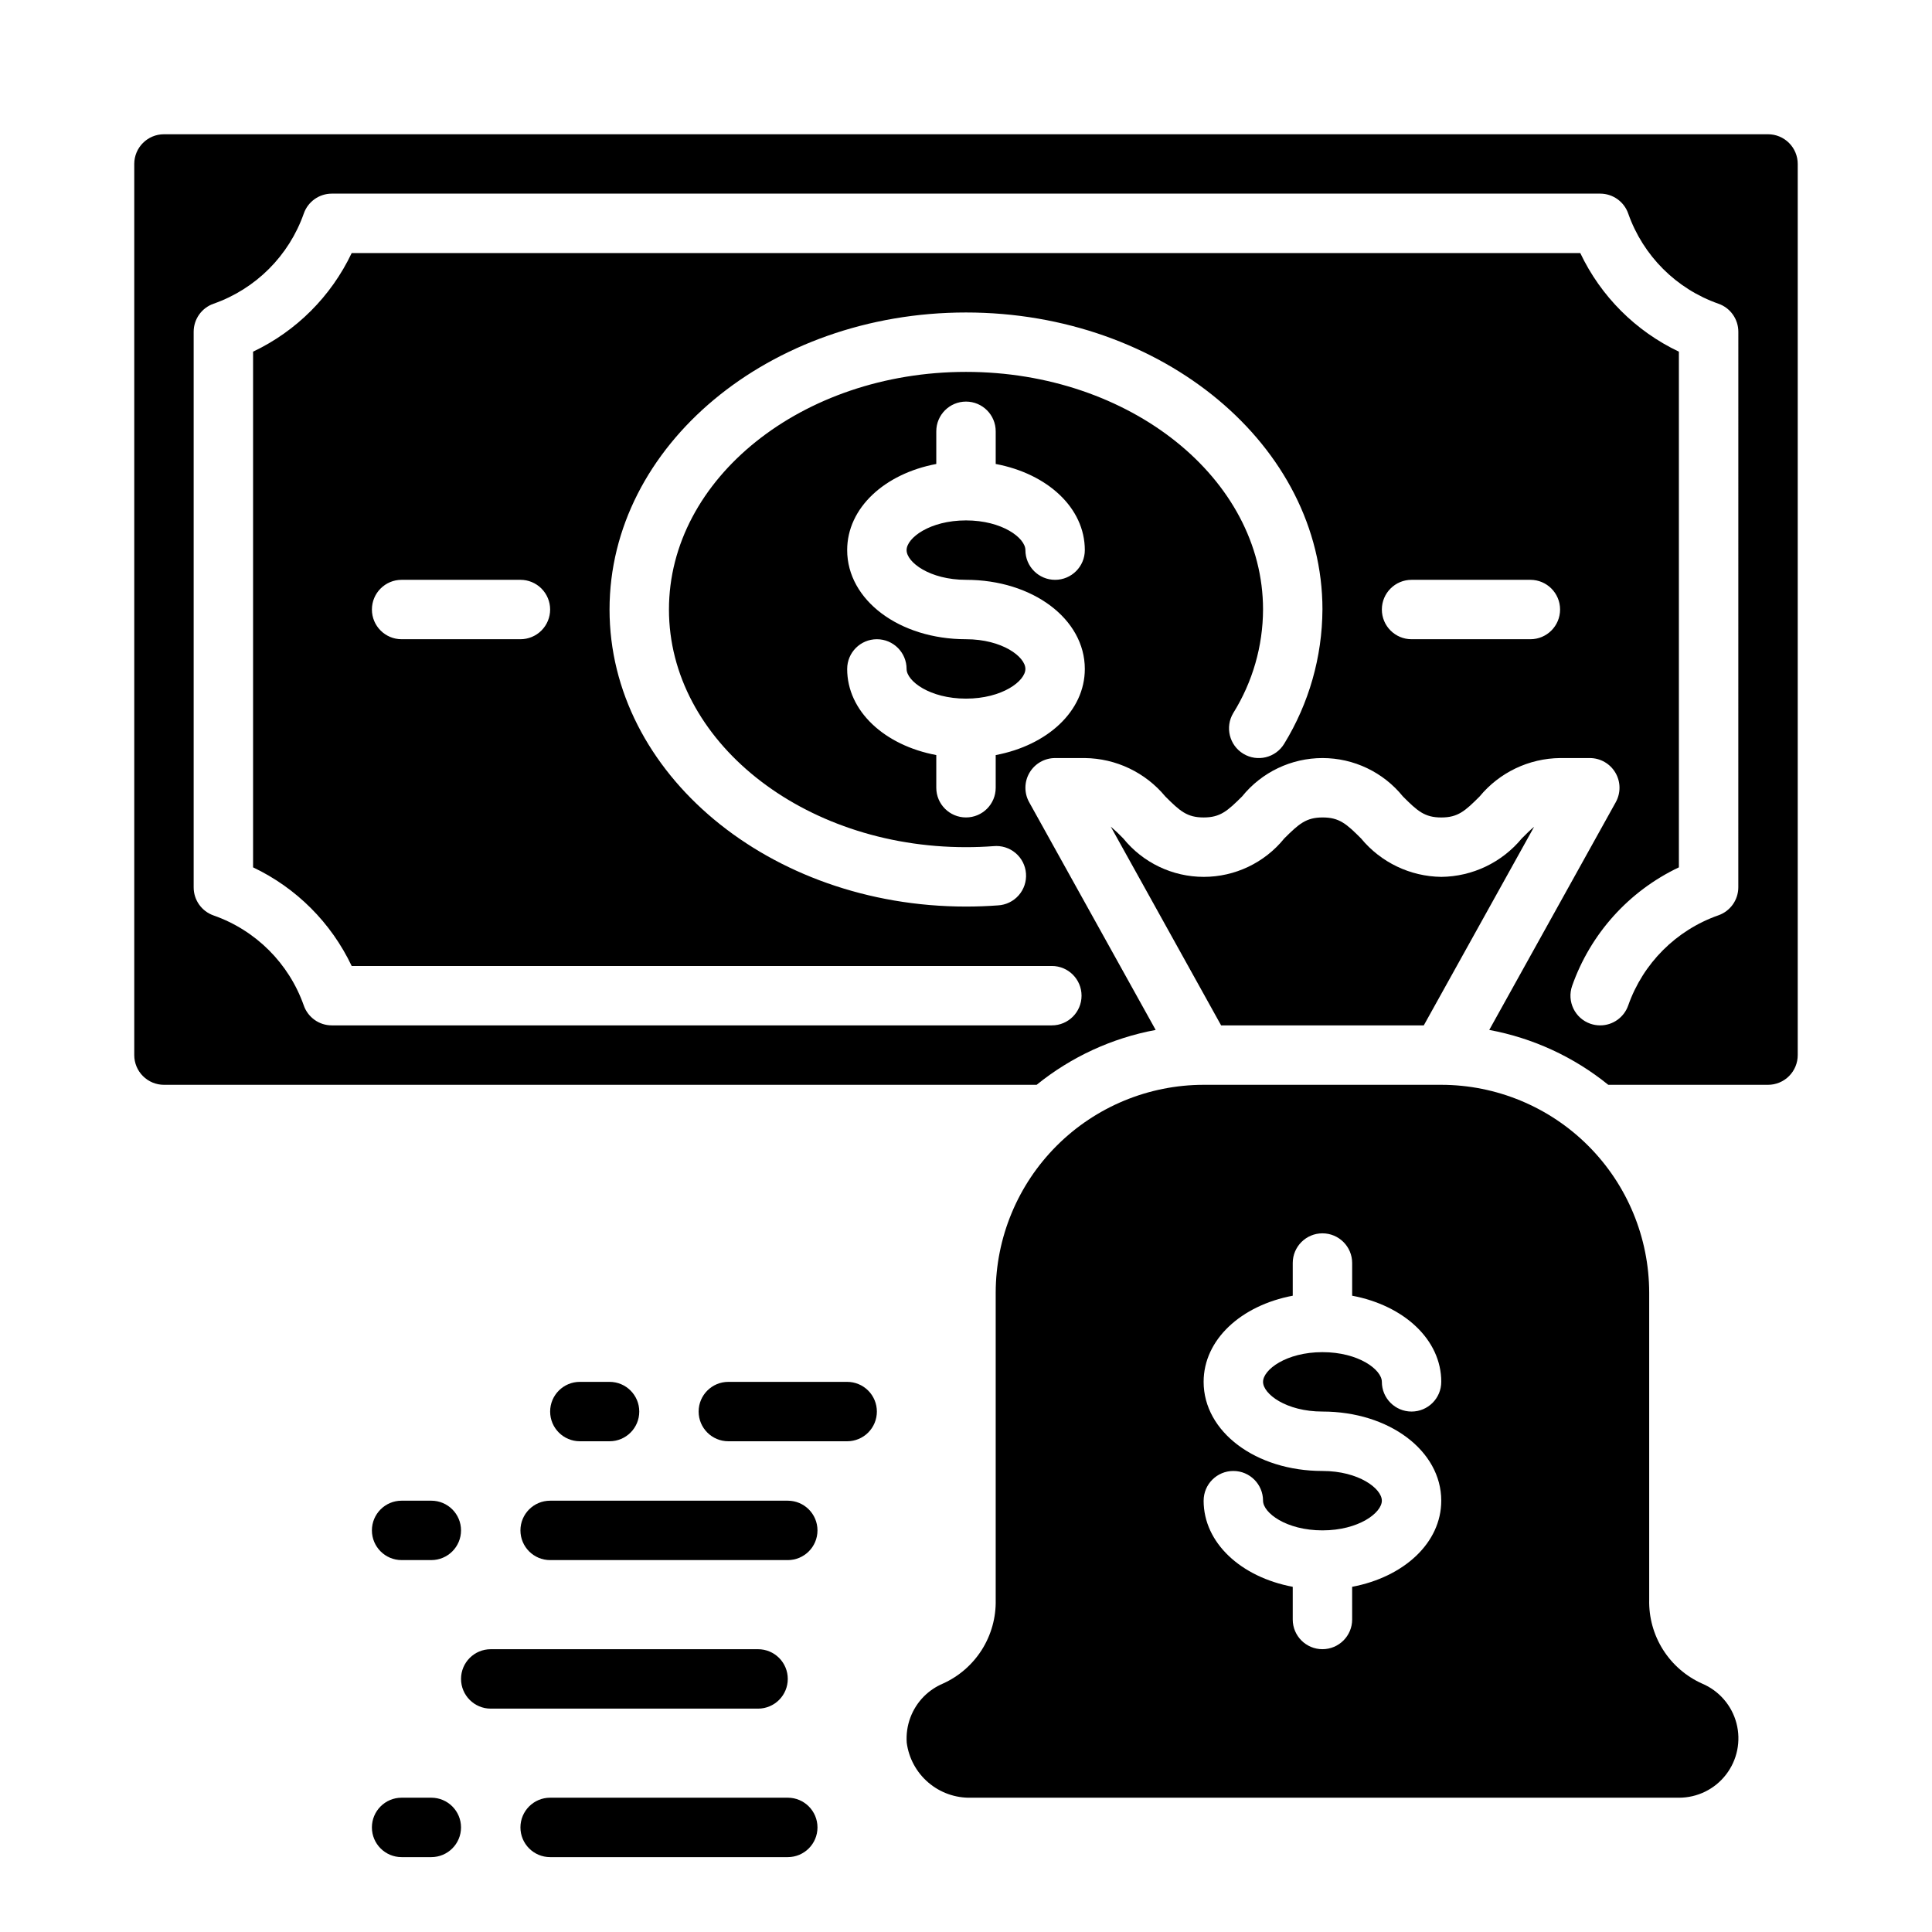 <?xml version="1.0" encoding="UTF-8"?>
<!-- Uploaded to: SVG Repo, www.svgrepo.com, Generator: SVG Repo Mixer Tools -->
<svg fill="#000000" width="800px" height="800px" version="1.1" viewBox="144 144 512 512" xmlns="http://www.w3.org/2000/svg">
 <g>
  <path d="m595.08 590.17c-4.262-1.91-7.863-5.031-10.359-8.977-2.496-3.945-3.769-8.539-3.668-13.207v-81.398c-0.016-14.609-5.828-28.613-16.156-38.945-10.332-10.332-24.34-16.141-38.949-16.156h-62.973c-14.609 0.016-28.617 5.824-38.949 16.156-10.328 10.332-16.141 24.336-16.156 38.945v81.398c0.102 4.66-1.172 9.25-3.656 13.195-2.488 3.945-6.082 7.07-10.332 8.988-1.871 0.797-3.574 1.941-5.016 3.375-3.227 3.246-4.894 7.727-4.574 12.289 0.539 4.106 2.578 7.863 5.723 10.555s7.176 4.125 11.312 4.023h187.6c4.887 0.008 9.496-2.25 12.48-6.117 2.988-3.863 4.012-8.895 2.773-13.617-1.238-4.723-4.598-8.605-9.098-10.508zm-100.62-72.094c17.656 0 31.488 10.375 31.488 23.617 0 11.188-9.91 20.238-23.617 22.828l0.004 8.66c0 4.348-3.527 7.871-7.875 7.871-4.348 0-7.871-3.523-7.871-7.871v-8.66c-13.707-2.574-23.617-11.629-23.617-22.828h0.004c0-4.348 3.523-7.871 7.871-7.871s7.871 3.523 7.871 7.871c0 3.211 6.133 7.871 15.742 7.871 9.613 0 15.742-4.66 15.742-7.871 0-3.211-6.133-7.871-15.742-7.871-17.656 0-31.488-10.375-31.488-23.617 0-11.188 9.91-20.238 23.617-22.828v-8.66c0-4.348 3.523-7.871 7.871-7.871 4.348 0 7.875 3.523 7.875 7.871v8.66c13.707 2.574 23.617 11.629 23.617 22.828h-0.004c0 4.348-3.523 7.871-7.871 7.871s-7.871-3.523-7.871-7.871c0-3.211-6.133-7.871-15.742-7.871-9.613 0-15.742 4.66-15.742 7.871-0.004 3.211 6.129 7.871 15.738 7.871z"/>
  <path d="m525.95 376.38c-8.234-0.105-16.008-3.828-21.254-10.18-3.856-3.856-5.754-5.566-10.172-5.566-4.418 0-6.297 1.707-10.195 5.574h0.004c-5.211 6.434-13.043 10.172-21.32 10.172-8.277 0-16.113-3.738-21.324-10.172-1.055-1.105-2.164-2.156-3.328-3.148l29.25 52.68h53.703l29.238-52.625c-0.984 0.789-2.023 1.836-3.273 3.086-5.266 6.367-13.066 10.094-21.328 10.18z"/>
  <path d="m352.77 588.93c0-2.086-0.828-4.09-2.305-5.566-1.477-1.477-3.481-2.305-5.566-2.305h-70.848c-4.348 0-7.871 3.523-7.871 7.871 0 4.348 3.523 7.875 7.871 7.875h70.848c2.086 0 4.09-0.832 5.566-2.309 1.477-1.477 2.305-3.477 2.305-5.566z"/>
  <path d="m352.77 620.41h-62.977c-4.348 0-7.871 3.527-7.871 7.875 0 4.348 3.523 7.871 7.871 7.871h62.977c4.348 0 7.871-3.523 7.871-7.871 0-4.348-3.523-7.875-7.871-7.875z"/>
  <path d="m258.3 620.41h-7.871c-4.348 0-7.871 3.527-7.871 7.875 0 4.348 3.523 7.871 7.871 7.871h7.871c4.348 0 7.875-3.523 7.875-7.871 0-4.348-3.527-7.875-7.875-7.875z"/>
  <path d="m352.77 541.7h-62.977c-4.348 0-7.871 3.523-7.871 7.871s3.523 7.871 7.871 7.871h62.977c4.348 0 7.871-3.523 7.871-7.871s-3.523-7.871-7.871-7.871z"/>
  <path d="m250.43 557.44h7.871c4.348 0 7.875-3.523 7.875-7.871s-3.527-7.871-7.875-7.871h-7.871c-4.348 0-7.871 3.523-7.871 7.871s3.523 7.871 7.871 7.871z"/>
  <path d="m376.38 518.08c0-2.086-0.828-4.09-2.305-5.566-1.477-1.477-3.481-2.305-5.566-2.305h-31.488c-4.348 0-7.875 3.523-7.875 7.871s3.527 7.871 7.875 7.871h31.488c2.086 0 4.09-0.828 5.566-2.305 1.477-1.477 2.305-3.477 2.305-5.566z"/>
  <path d="m305.54 525.95c4.348 0 7.871-3.523 7.871-7.871s-3.523-7.871-7.871-7.871h-7.871c-4.348 0-7.875 3.523-7.875 7.871s3.527 7.871 7.875 7.871z"/>
  <path d="m612.54 179.58h-425.09c-4.348 0-7.871 3.523-7.871 7.871v236.16c0 2.09 0.828 4.09 2.305 5.566 1.477 1.477 3.481 2.309 5.566 2.309h231.27c9.137-7.402 19.98-12.398 31.543-14.543l-33.527-60.355v0.004c-1.355-2.441-1.32-5.414 0.094-7.816 1.414-2.406 3.996-3.883 6.785-3.883h7.875c8.254 0.094 16.055 3.812 21.324 10.172 3.863 3.863 5.754 5.57 10.164 5.57 4.41 0 6.297-1.707 10.188-5.566l-0.004 0.004c5.203-6.438 13.039-10.18 21.312-10.18 8.277 0 16.113 3.742 21.316 10.18 3.856 3.856 5.746 5.566 10.164 5.566s6.297-1.707 10.164-5.566h-0.004c5.262-6.367 13.066-10.094 21.324-10.18h7.875c2.789 0 5.371 1.477 6.785 3.883 1.414 2.402 1.449 5.375 0.094 7.816l-33.527 60.355v-0.004c11.562 2.144 22.406 7.141 31.543 14.543h42.336c2.09 0 4.09-0.832 5.566-2.309 1.477-1.477 2.305-3.477 2.305-5.566v-236.16c0-2.086-0.828-4.09-2.305-5.566-1.477-1.477-3.477-2.305-5.566-2.305zm-212.54 118.08c17.656 0 31.488 10.375 31.488 23.617 0 11.188-9.91 20.238-23.617 22.828v8.656c0 4.348-3.523 7.871-7.871 7.871s-7.875-3.523-7.875-7.871v-8.66c-13.707-2.574-23.617-11.629-23.617-22.828h0.004c0-4.348 3.523-7.871 7.871-7.871 4.348 0 7.871 3.523 7.871 7.871 0 3.211 6.133 7.871 15.742 7.871 9.613 0 15.742-4.66 15.742-7.871 0-3.211-6.133-7.871-15.742-7.871-17.656 0-31.488-10.375-31.488-23.617 0-11.188 9.91-20.238 23.617-22.828v-8.66c0-4.348 3.527-7.871 7.875-7.871s7.871 3.523 7.871 7.871v8.66c13.707 2.574 23.617 11.629 23.617 22.828 0 4.348-3.527 7.875-7.875 7.875-4.348 0-7.871-3.527-7.871-7.875 0-3.211-6.133-7.871-15.742-7.871-9.613 0-15.742 4.66-15.742 7.871-0.004 3.215 6.129 7.875 15.742 7.875zm84.324 43.445c-2.258 3.719-7.102 4.906-10.824 2.652-3.723-2.258-4.91-7.102-2.652-10.824 5.113-8.227 7.84-17.715 7.871-27.402 0-34.723-35.312-62.977-78.719-62.977s-78.719 28.254-78.719 62.977 35.312 62.977 78.719 62.977c2.457 0 4.887-0.09 7.289-0.27 2.109-0.203 4.211 0.449 5.832 1.816 1.621 1.363 2.621 3.324 2.777 5.438 0.156 2.113-0.543 4.199-1.945 5.789s-3.383 2.547-5.5 2.656c-2.777 0.207-5.594 0.312-8.453 0.312-52.09 0-94.465-35.312-94.465-78.719s42.375-78.719 94.465-78.719 94.465 35.312 94.465 78.719h-0.004c-0.059 12.562-3.566 24.867-10.137 35.574zm65.242-27.703h-31.488c-4.348 0-7.871-3.523-7.871-7.871s3.523-7.871 7.871-7.871h31.488c4.348 0 7.871 3.523 7.871 7.871s-3.523 7.871-7.871 7.871zm55.105 65.73c0 3.356-2.121 6.34-5.289 7.441-11.172 3.922-19.957 12.703-23.887 23.875-1.098 3.164-4.078 5.289-7.43 5.289-0.883 0-1.758-0.148-2.59-0.434-4.106-1.426-6.277-5.914-4.848-10.02 4.863-13.828 15.051-25.145 28.297-31.426v-136.66c-11.461-5.441-20.691-14.672-26.133-26.133h-325.59c-5.441 11.461-14.672 20.691-26.133 26.133v136.66c11.461 5.441 20.691 14.676 26.133 26.137h185.55c4.348 0 7.871 3.523 7.871 7.871s-3.523 7.871-7.871 7.871h-190.82c-3.348 0-6.332-2.125-7.43-5.289-3.938-11.156-12.723-19.922-23.883-23.836-3.184-1.105-5.309-4.113-5.293-7.481v-147.21c0-3.352 2.125-6.34 5.293-7.438 11.168-3.922 19.957-12.707 23.883-23.875 1.098-3.168 4.082-5.289 7.43-5.293h336.14c3.352 0.004 6.332 2.125 7.43 5.293 3.93 11.168 12.715 19.953 23.887 23.875 3.168 1.098 5.289 4.086 5.289 7.438zm-314.88-73.602c0 2.086-0.828 4.09-2.305 5.566-1.477 1.477-3.477 2.305-5.566 2.305h-31.488c-4.348 0-7.871-3.523-7.871-7.871s3.523-7.871 7.871-7.871h31.488c2.09 0 4.09 0.828 5.566 2.305s2.305 3.477 2.305 5.566z"/>
 </g>
</svg>